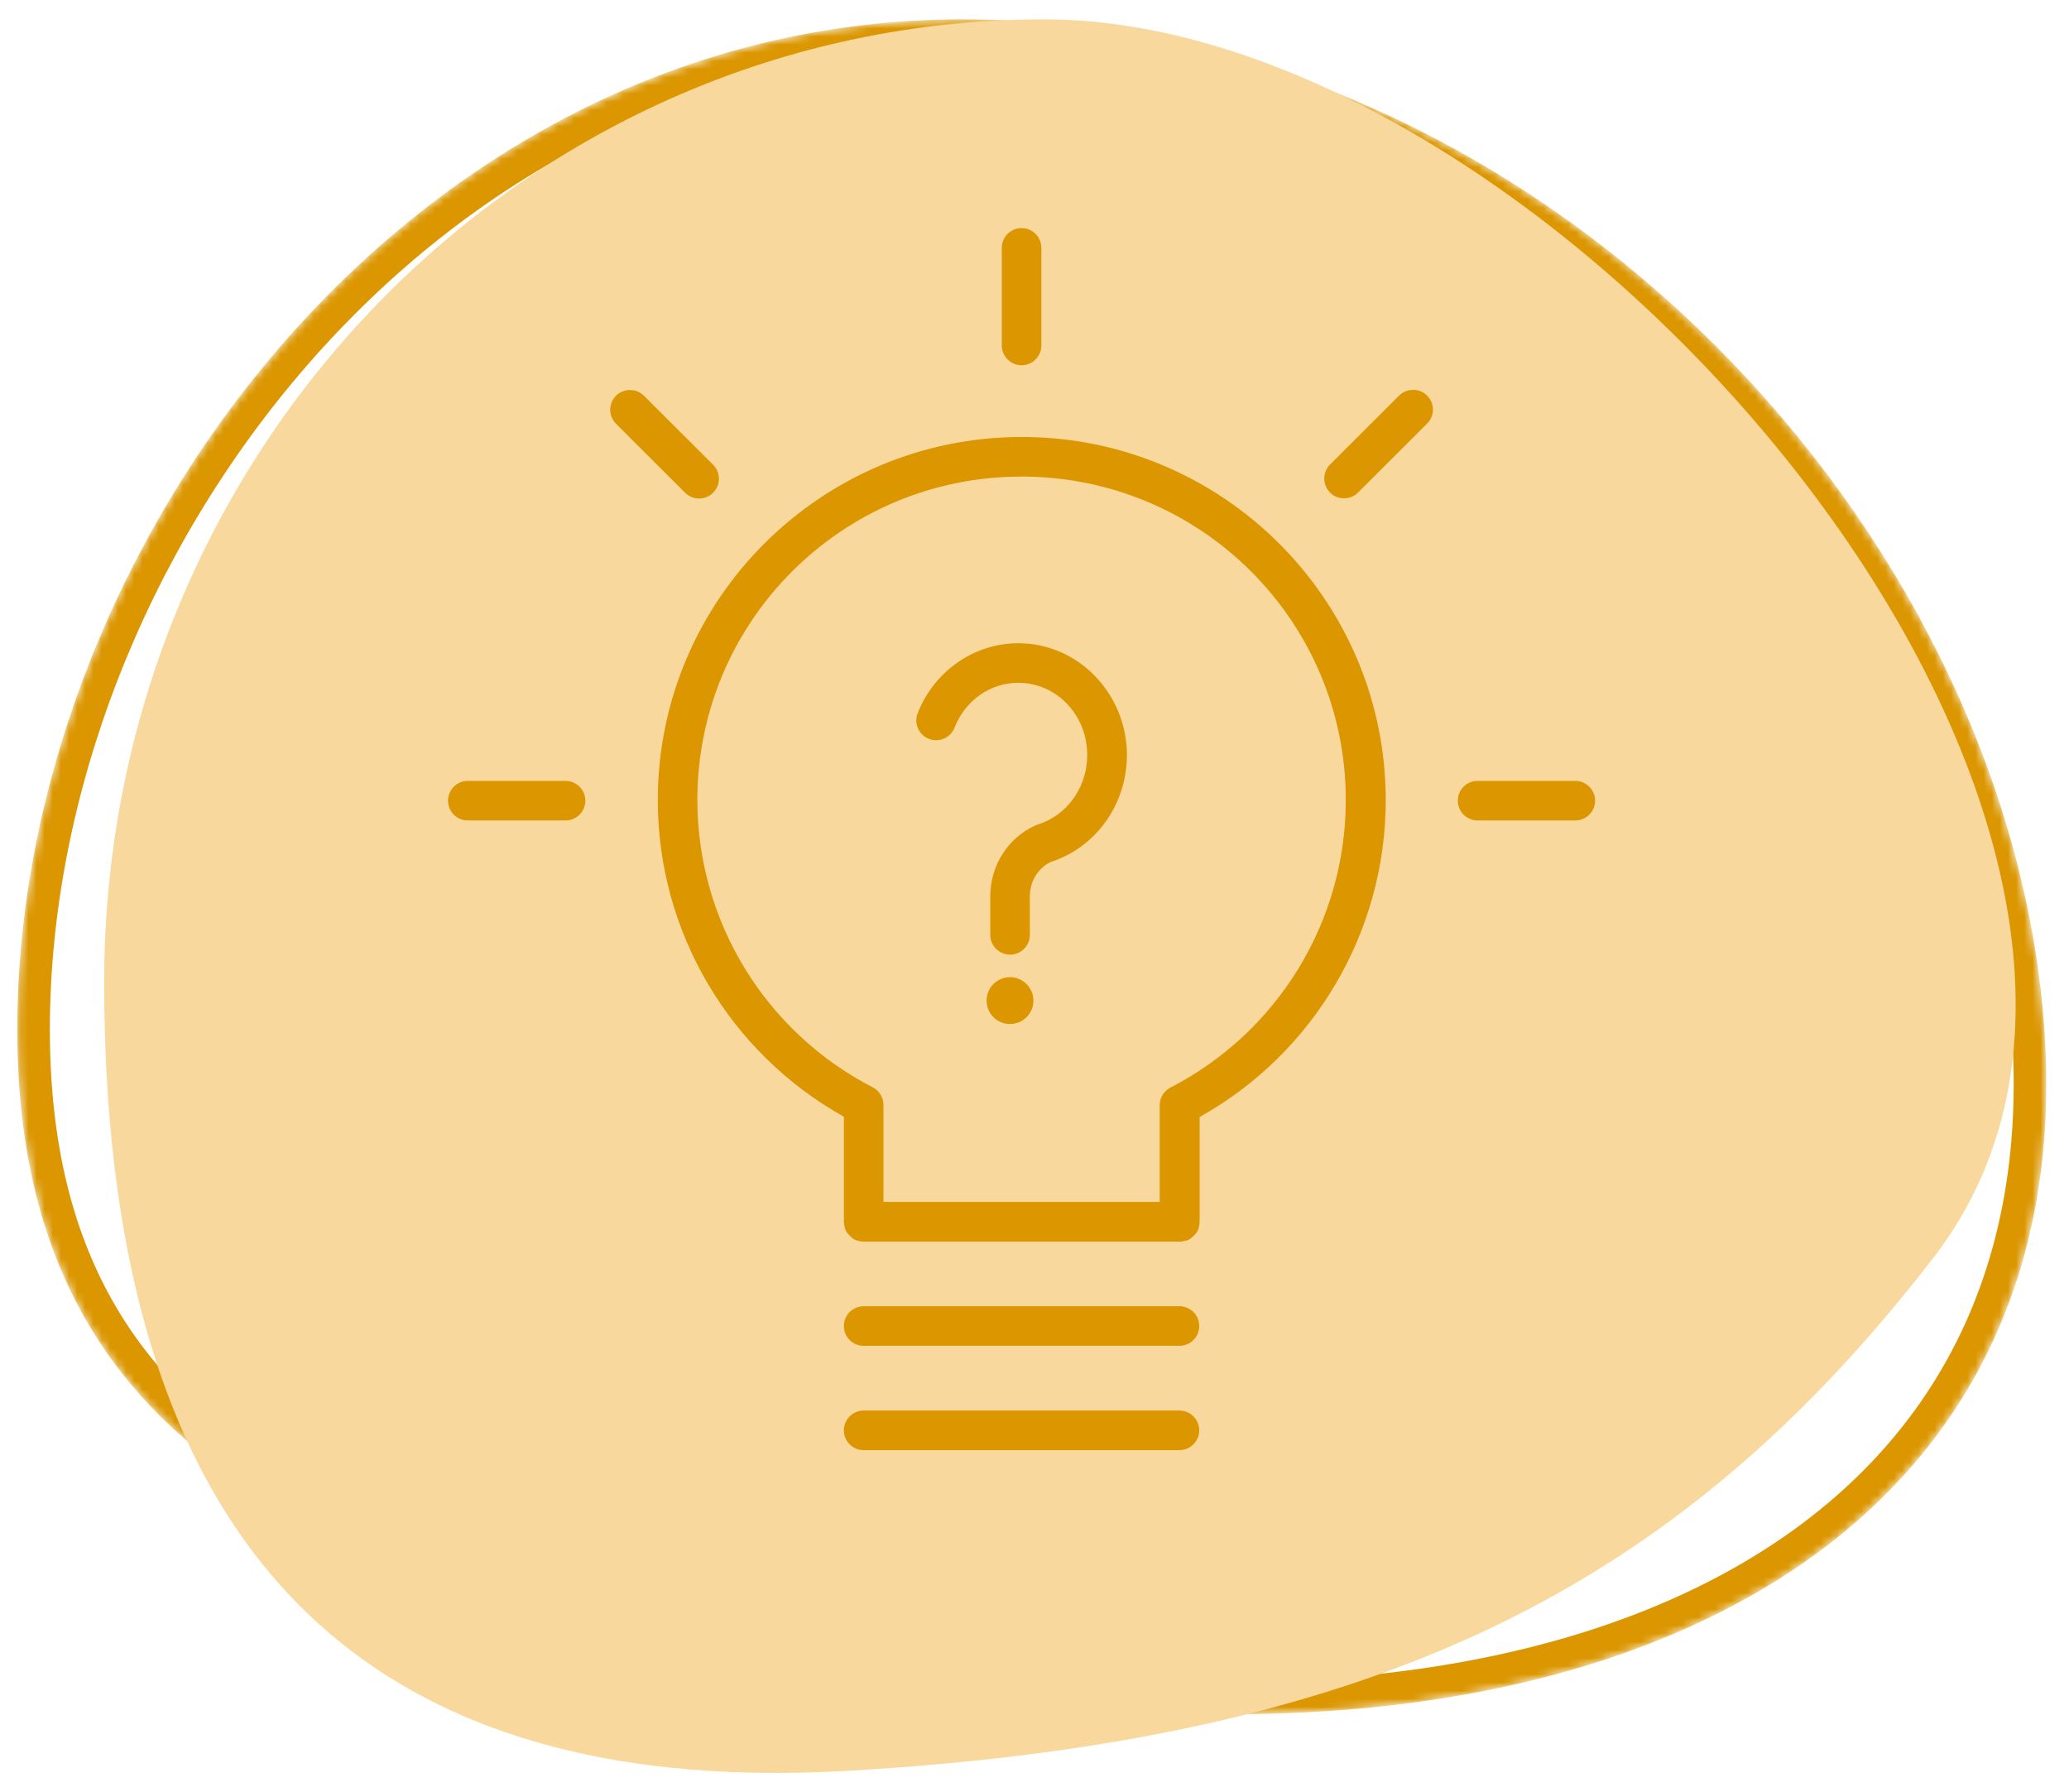 <?xml version="1.0" encoding="UTF-8"?> <svg xmlns="http://www.w3.org/2000/svg" width="254" height="220" viewBox="0 0 254 220" fill="none"><g clip-path="url(#clip0_2093_45)"><mask id="mask0_2093_45" style="mask-type:luminance" maskUnits="userSpaceOnUse" x="0" y="0" width="254" height="220"><path d="M253.333 0H0V220H253.333V0Z" fill="white"></path></mask><g mask="url(#mask0_2093_45)"><mask id="mask1_2093_45" style="mask-type:luminance" maskUnits="userSpaceOnUse" x="2" y="2" width="250" height="209"><path d="M2.121 126.376C2.121 67.137 50.42 2.376 118.121 2.376C185.822 2.376 241.653 59.603 250.121 118.376C260.437 189.979 196.152 220.085 118.121 207.709C51.505 197.143 2.121 185.615 2.121 126.376Z" fill="white"></path></mask><g mask="url(#mask1_2093_45)"><path d="M4.121 126.376C4.121 67.972 51.776 4.376 118.121 4.376C184.72 4.376 239.799 60.761 248.142 118.661C250.675 136.247 248.613 151.157 243.002 163.452C237.392 175.744 228.179 185.544 216.211 192.826C192.224 207.423 157.179 211.879 118.434 205.734C85.059 200.44 56.427 194.953 36.119 183.551C26.018 177.879 18.053 170.781 12.599 161.571C7.146 152.361 4.121 140.901 4.121 126.376Z" stroke="#DB9600" stroke-width="4" stroke-miterlimit="3" stroke-linecap="square"></path></g><path d="M12.788 120.547C12.788 55.327 64.524 2.376 128.246 2.376C191.97 2.376 276.866 103.2 237.362 154.376C206.15 194.811 169.321 213.576 104.14 217.36C40.518 221.055 12.788 185.767 12.788 120.547Z" fill="#F9D89D"></path><path d="M125.413 28C125.094 28 124.779 28.063 124.484 28.185C124.189 28.307 123.922 28.486 123.696 28.711C123.471 28.937 123.292 29.204 123.17 29.499C123.048 29.794 122.985 30.109 122.985 30.428V42.405C122.985 43.048 123.241 43.666 123.696 44.121C124.152 44.576 124.769 44.832 125.413 44.832C126.057 44.832 126.675 44.576 127.13 44.121C127.585 43.666 127.841 43.048 127.841 42.405V30.428C127.842 30.109 127.779 29.794 127.657 29.499C127.535 29.204 127.356 28.937 127.13 28.711C126.905 28.486 126.637 28.307 126.343 28.185C126.048 28.063 125.732 28 125.413 28ZM173.392 47.875C173.297 47.87 173.202 47.87 173.107 47.875C172.601 47.955 172.132 48.192 171.769 48.554L163.283 57.023C163.057 57.248 162.878 57.516 162.756 57.81C162.634 58.105 162.571 58.421 162.57 58.739C162.57 59.058 162.633 59.374 162.754 59.669C162.876 59.964 163.055 60.231 163.28 60.457C163.735 60.913 164.352 61.169 164.996 61.17C165.64 61.171 166.258 60.916 166.714 60.461L175.199 51.992C175.425 51.767 175.604 51.499 175.726 51.205C175.849 50.91 175.912 50.595 175.912 50.276C175.912 49.957 175.85 49.641 175.728 49.346C175.606 49.051 175.428 48.784 175.202 48.558C174.966 48.322 174.683 48.137 174.371 48.016C174.059 47.894 173.726 47.838 173.392 47.851L173.392 47.875ZM77.436 47.875C77.101 47.862 76.768 47.918 76.456 48.039C76.144 48.161 75.861 48.346 75.624 48.582C75.399 48.807 75.22 49.075 75.098 49.37C74.976 49.665 74.914 49.98 74.914 50.299C74.914 50.618 74.977 50.934 75.1 51.228C75.222 51.523 75.401 51.791 75.627 52.016L84.112 60.485C84.338 60.71 84.606 60.889 84.9 61.01C85.195 61.132 85.511 61.194 85.83 61.194C86.149 61.194 86.464 61.131 86.759 61.008C87.053 60.886 87.321 60.707 87.546 60.481C87.771 60.255 87.95 59.987 88.072 59.693C88.194 59.398 88.256 59.082 88.256 58.763C88.255 58.444 88.192 58.129 88.07 57.834C87.947 57.539 87.768 57.272 87.542 57.047L79.057 48.578C78.694 48.216 78.226 47.978 77.72 47.899C77.625 47.893 77.53 47.893 77.436 47.899L77.436 47.875ZM125.413 53.641C100.78 53.643 80.755 73.627 80.754 98.221C80.754 98.221 80.754 98.222 80.754 98.221C80.754 114.376 89.546 129.226 103.6 137.077V149.96C103.602 150.196 103.64 150.431 103.71 150.657C103.709 150.688 103.709 150.719 103.71 150.749C103.783 150.961 103.885 151.162 104.013 151.346C104.043 151.377 104.073 151.408 104.105 151.438C104.239 151.614 104.396 151.772 104.573 151.906C104.603 151.937 104.633 151.968 104.665 151.998C104.849 152.125 105.049 152.227 105.261 152.3C105.292 152.301 105.322 152.301 105.353 152.3C105.579 152.371 105.814 152.408 106.051 152.41H144.822C145.058 152.408 145.293 152.371 145.519 152.3C145.55 152.301 145.58 152.301 145.611 152.3C145.823 152.227 146.024 152.125 146.207 151.998C146.239 151.968 146.27 151.937 146.299 151.906C146.476 151.772 146.633 151.614 146.767 151.438C146.799 151.408 146.829 151.377 146.859 151.346C146.987 151.162 147.089 150.961 147.162 150.749C147.163 150.719 147.163 150.688 147.162 150.657C147.233 150.431 147.27 150.196 147.272 149.96V137.11C161.337 129.252 170.114 114.389 170.119 98.221C170.117 73.627 150.092 53.643 125.459 53.641H125.413ZM125.413 58.497C147.428 58.499 165.216 76.257 165.217 98.221C165.213 113.077 156.913 126.68 143.686 133.501C143.29 133.706 142.958 134.015 142.726 134.396C142.494 134.776 142.371 135.213 142.371 135.659V147.532H108.456V135.626C108.456 135.18 108.333 134.743 108.101 134.362C107.869 133.981 107.537 133.672 107.14 133.467C93.924 126.652 85.625 113.064 85.609 98.22C85.612 76.257 103.401 58.499 125.413 58.497ZM125.009 78.957C119.56 78.957 114.676 82.398 112.659 87.55C112.424 88.15 112.437 88.818 112.695 89.407C112.953 89.997 113.435 90.46 114.034 90.695C114.331 90.811 114.648 90.868 114.967 90.862C115.286 90.856 115.601 90.787 115.893 90.659C116.185 90.531 116.449 90.347 116.67 90.118C116.891 89.888 117.065 89.617 117.181 89.32C118.501 85.947 121.596 83.813 125.009 83.813C129.662 83.813 133.474 87.712 133.474 92.691C133.474 96.68 130.957 100.121 127.376 101.216C127.376 101.214 127.376 101.218 127.376 101.216C127.286 101.244 127.197 101.285 127.11 101.323C123.72 102.84 121.573 106.269 121.573 110.01V114.753C121.572 115.072 121.635 115.388 121.757 115.683C121.879 115.977 122.058 116.245 122.284 116.47C122.509 116.696 122.777 116.875 123.071 116.997C123.366 117.119 123.682 117.182 124.001 117.182C124.32 117.182 124.635 117.119 124.93 116.997C125.225 116.875 125.492 116.696 125.718 116.47C125.943 116.245 126.122 115.977 126.244 115.683C126.366 115.388 126.429 115.072 126.429 114.753V110.01C126.429 108.167 127.459 106.541 128.987 105.806C134.577 104.012 138.346 98.673 138.346 92.693C138.346 85.185 132.403 78.958 125.026 78.958L125.009 78.957ZM57.428 95.853C57.109 95.853 56.794 95.915 56.499 96.037C56.204 96.159 55.937 96.338 55.711 96.564C55.486 96.789 55.307 97.057 55.185 97.352C55.063 97.646 55 97.962 55 98.281C55 98.925 55.256 99.542 55.712 99.998C56.167 100.453 56.784 100.709 57.428 100.708H69.427C70.071 100.709 70.689 100.453 71.144 99.998C71.6 99.542 71.856 98.925 71.856 98.281C71.856 97.962 71.793 97.646 71.671 97.352C71.549 97.057 71.37 96.789 71.145 96.564C70.919 96.338 70.651 96.159 70.357 96.037C70.062 95.915 69.746 95.853 69.427 95.853H57.428ZM181.393 95.853C181.074 95.853 180.759 95.915 180.464 96.037C180.169 96.159 179.902 96.338 179.676 96.564C179.451 96.789 179.272 97.057 179.15 97.352C179.028 97.646 178.965 97.962 178.965 98.281C178.965 98.925 179.221 99.542 179.677 99.998C180.132 100.453 180.75 100.709 181.393 100.708H193.393C194.037 100.709 194.654 100.453 195.109 99.998C195.565 99.542 195.821 98.925 195.821 98.281C195.821 97.962 195.758 97.646 195.636 97.352C195.514 97.057 195.335 96.789 195.11 96.564C194.884 96.338 194.617 96.159 194.322 96.037C194.027 95.915 193.712 95.853 193.393 95.853H181.393ZM123.982 119.949C123.223 119.951 122.497 120.254 121.961 120.79C121.424 121.326 121.122 122.053 121.119 122.811C121.118 123.188 121.191 123.562 121.334 123.911C121.477 124.261 121.687 124.578 121.953 124.846C122.219 125.114 122.535 125.327 122.883 125.473C123.231 125.618 123.604 125.694 123.982 125.695C124.361 125.697 124.737 125.623 125.087 125.479C125.438 125.334 125.756 125.122 126.025 124.854C126.293 124.586 126.505 124.267 126.649 123.917C126.794 123.566 126.867 123.19 126.866 122.811C126.865 122.434 126.789 122.06 126.643 121.712C126.497 121.364 126.285 121.048 126.017 120.782C125.749 120.516 125.431 120.306 125.082 120.163C124.733 120.02 124.359 119.947 123.982 119.949ZM106.025 160.338C105.706 160.337 105.391 160.4 105.096 160.522C104.801 160.644 104.534 160.823 104.308 161.049C104.083 161.274 103.904 161.542 103.782 161.836C103.66 162.131 103.597 162.447 103.597 162.766C103.597 163.085 103.66 163.4 103.782 163.695C103.904 163.99 104.083 164.257 104.308 164.483C104.534 164.708 104.801 164.887 105.096 165.009C105.391 165.131 105.706 165.194 106.025 165.194H144.796C145.44 165.194 146.058 164.938 146.513 164.483C146.968 164.027 147.224 163.41 147.224 162.766C147.224 162.122 146.968 161.504 146.513 161.049C146.058 160.594 145.44 160.338 144.796 160.338H106.025ZM106.025 173.143C105.706 173.143 105.391 173.206 105.096 173.328C104.801 173.45 104.534 173.629 104.308 173.855C104.083 174.08 103.904 174.348 103.782 174.642C103.66 174.937 103.597 175.253 103.597 175.572C103.597 175.891 103.66 176.206 103.782 176.501C103.904 176.796 104.083 177.063 104.308 177.289C104.534 177.514 104.801 177.693 105.096 177.815C105.391 177.937 105.706 178 106.025 178H144.796C145.44 178 146.058 177.744 146.513 177.289C146.968 176.833 147.224 176.216 147.224 175.572C147.224 174.928 146.968 174.31 146.513 173.855C146.058 173.399 145.44 173.144 144.796 173.143H106.025Z" fill="#DB9600"></path></g></g><defs><clipPath id="clip0_2093_45"><rect width="253.333" height="220" fill="white"></rect></clipPath></defs></svg> 